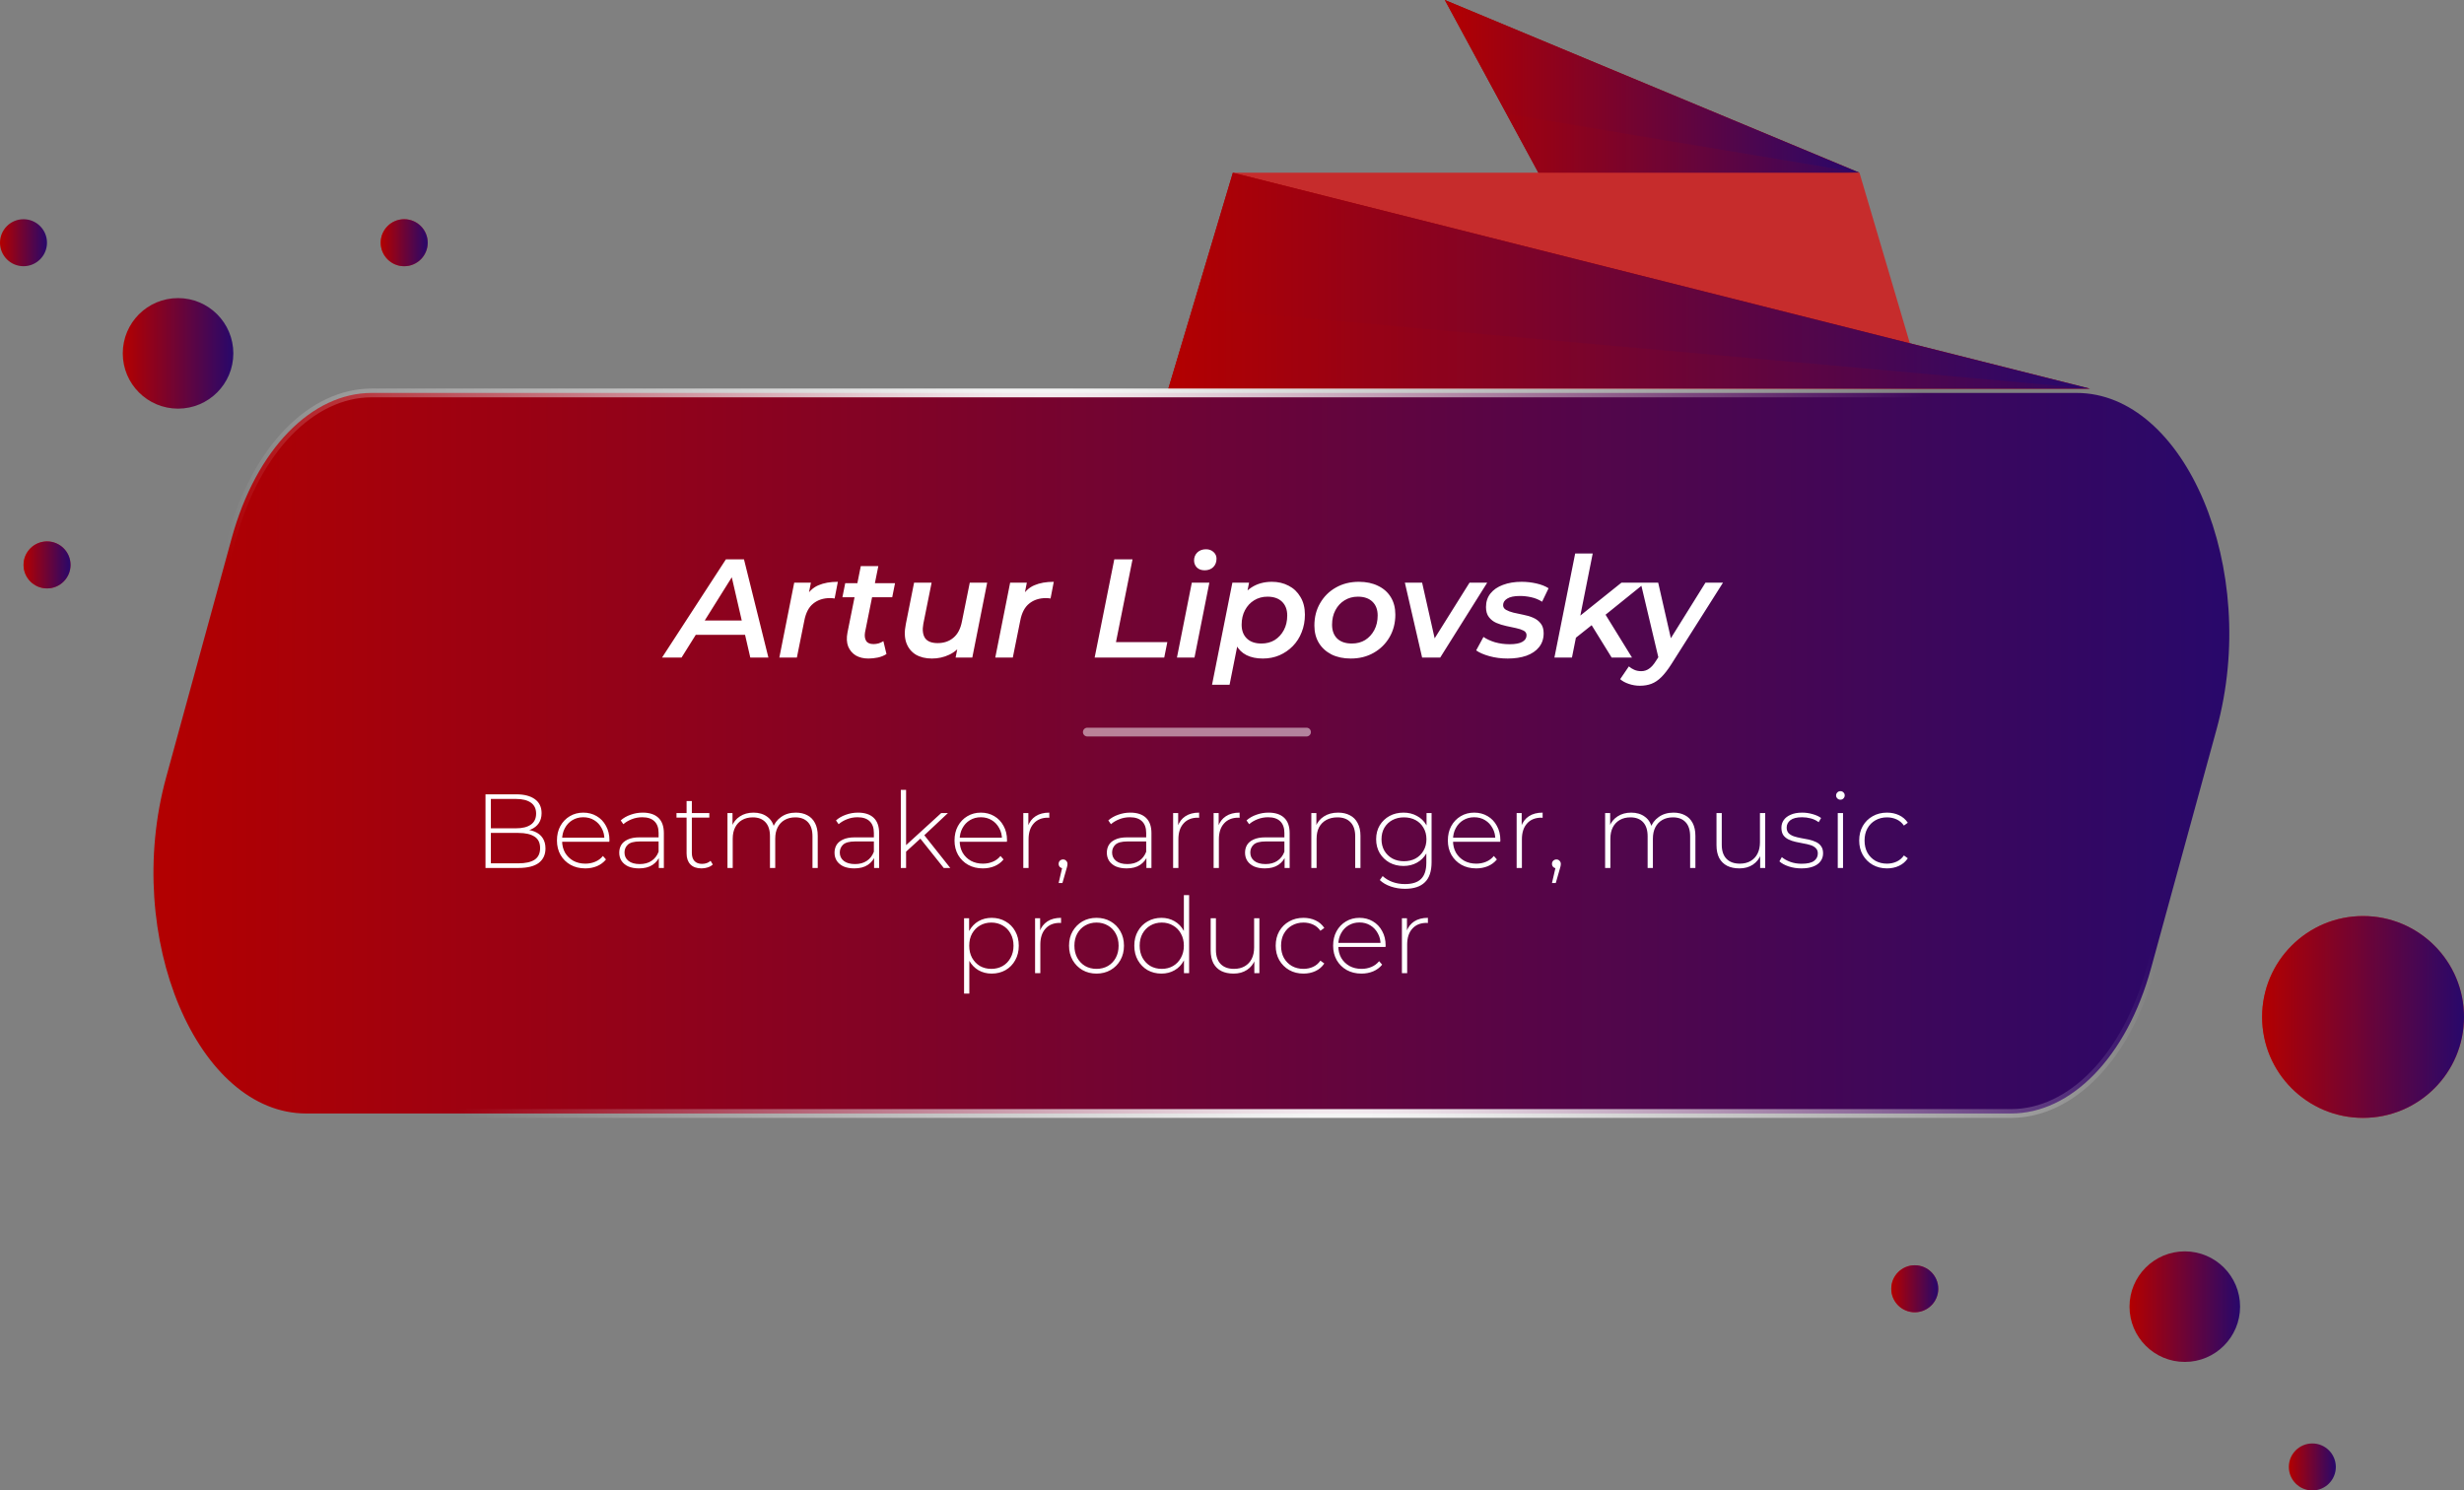 <?xml version="1.0" encoding="UTF-8"?> <svg xmlns="http://www.w3.org/2000/svg" width="281" height="170" viewBox="0 0 281 170" fill="none"><rect x="0" y="0" width="281" height="170" fill="#808080" stroke="none"/> <path d="M212.059 19.701L164.77 -4.92334e-05L176.329 21.342L212.059 19.701Z" fill="#B30000"></path> <path d="M212.059 19.701L164.77 -4.92334e-05L176.329 21.342L212.059 19.701Z" fill="url(#paint0_linear_216_445)"></path> <path d="M140.6 19.701H212.058L218.364 41.043L140.6 19.701Z" fill="#C62C2C"></path> <path d="M238.33 44.327L140.6 19.701L133.244 44.327H238.33Z" fill="#B30000"></path> <path d="M238.33 44.327L140.6 19.701L133.244 44.327H238.33Z" fill="url(#paint1_linear_216_445)"></path> <path opacity="0.1" d="M238.33 44.327H133.244L136.076 35.141L238.33 44.327Z" fill="#B30000"></path> <path opacity="0.1" d="M212.058 19.7H175.441L171.805 12.986L212.058 19.7Z" fill="#B30000"></path> <path d="M18.948 88.662L18.948 88.662C16.448 97.78 17.341 107.408 20.437 114.742C23.543 122.1 28.788 127.004 34.917 127.004H229.347C236.171 127.004 242.518 120.621 245.316 110.421C245.316 110.421 245.316 110.421 245.316 110.421L252.788 83.16C255.288 74.043 254.395 64.414 251.299 57.08C248.193 49.723 242.947 44.818 236.819 44.818H42.388C35.564 44.818 29.217 51.202 26.419 61.401L18.948 88.662Z" fill="url(#paint2_linear_216_445)" stroke="url(#paint3_radial_216_445)"></path> <path d="M269.488 104.484C275.846 104.484 281 109.637 281 115.994C281 122.351 275.846 127.504 269.488 127.504C263.13 127.504 257.976 122.351 257.976 115.994C257.976 109.637 263.13 104.484 269.488 104.484Z" fill="#C62C2C"></path> <path d="M269.488 104.484C275.846 104.484 281 109.637 281 115.994C281 122.351 275.846 127.504 269.488 127.504C263.13 127.504 257.976 122.351 257.976 115.994C257.976 109.637 263.13 104.484 269.488 104.484Z" fill="url(#paint4_linear_216_445)"></path> <path d="M249.159 142.73C252.641 142.73 255.464 145.553 255.464 149.035C255.464 152.517 252.641 155.34 249.159 155.34C245.677 155.34 242.854 152.517 242.854 149.035C242.854 145.553 245.677 142.73 249.159 142.73Z" fill="url(#paint5_linear_216_445)"></path> <path d="M20.305 34C23.787 34 26.61 36.823 26.61 40.305C26.61 43.787 23.787 46.61 20.305 46.61C16.823 46.61 14 43.787 14 40.305C14 36.823 16.823 34 20.305 34Z" fill="url(#paint6_linear_216_445)"></path> <path d="M218.364 144.316C219.843 144.316 221.043 145.516 221.043 146.996C221.043 148.476 219.843 149.676 218.364 149.676C216.884 149.676 215.684 148.476 215.684 146.996C215.684 145.516 216.884 144.316 218.364 144.316Z" fill="#C62C2C"></path> <path d="M218.364 144.316C219.843 144.316 221.043 145.516 221.043 146.996C221.043 148.476 219.843 149.676 218.364 149.676C216.884 149.676 215.684 148.476 215.684 146.996C215.684 145.516 216.884 144.316 218.364 144.316Z" fill="url(#paint7_linear_216_445)"></path> <path d="M263.703 164.64C265.183 164.64 266.383 165.84 266.383 167.32C266.383 168.8 265.183 170 263.703 170C262.223 170 261.023 168.8 261.023 167.32C261.023 165.84 262.223 164.64 263.703 164.64Z" fill="url(#paint8_linear_216_445)"></path> <path d="M46.096 25.004C47.576 25.004 48.776 26.204 48.776 27.684C48.776 29.164 47.576 30.364 46.096 30.364C44.616 30.364 43.416 29.164 43.416 27.684C43.416 26.204 44.616 25.004 46.096 25.004Z" fill="#C62C2C"></path> <path d="M46.096 25.004C47.576 25.004 48.776 26.204 48.776 27.684C48.776 29.164 47.576 30.364 46.096 30.364C44.616 30.364 43.416 29.164 43.416 27.684C43.416 26.204 44.616 25.004 46.096 25.004Z" fill="url(#paint9_linear_216_445)"></path> <path d="M2.68 25.004C4.16 25.004 5.359 26.204 5.359 27.684C5.359 29.164 4.16 30.364 2.68 30.364C1.2 30.364 0 29.164 0 27.684C0 26.204 1.2 25.004 2.68 25.004Z" fill="url(#paint10_linear_216_445)"></path> <path d="M5.365 61.754C6.844 61.754 8.044 62.953 8.044 64.433C8.044 65.914 6.844 67.114 5.365 67.114C3.885 67.114 2.685 65.914 2.685 64.433C2.685 62.953 3.885 61.754 5.365 61.754Z" fill="#C62C2C"></path> <path d="M5.365 61.754C6.844 61.754 8.044 62.953 8.044 64.433C8.044 65.914 6.844 67.114 5.365 67.114C3.885 67.114 2.685 65.914 2.685 64.433C2.685 62.953 3.885 61.754 5.365 61.754Z" fill="url(#paint11_linear_216_445)"></path> <path d="M75.502 75L82.782 63.8H84.846L87.63 75H85.566L83.23 64.872H84.062L77.726 75H75.502ZM78.35 72.408L79.23 70.776H85.262L85.534 72.408H78.35ZM88.878 75L90.574 66.456H92.478L91.998 68.888L91.822 68.184C92.217 67.491 92.718 67.016 93.326 66.76C93.934 66.493 94.675 66.36 95.55 66.36L95.182 68.264C95.097 68.243 95.017 68.232 94.942 68.232C94.867 68.221 94.782 68.216 94.686 68.216C93.907 68.216 93.262 68.424 92.75 68.84C92.238 69.245 91.897 69.896 91.726 70.792L90.878 75H88.878ZM99.031 75.112C98.477 75.112 97.996 74.995 97.591 74.76C97.197 74.515 96.909 74.173 96.727 73.736C96.556 73.288 96.53 72.76 96.647 72.152L98.167 64.568H100.167L98.647 72.136C98.583 72.531 98.626 72.851 98.775 73.096C98.924 73.341 99.207 73.464 99.623 73.464C99.815 73.464 100.007 73.437 100.199 73.384C100.402 73.32 100.583 73.235 100.743 73.128L101.095 74.6C100.797 74.792 100.466 74.925 100.103 75C99.74 75.075 99.383 75.112 99.031 75.112ZM96.071 68.12L96.391 66.52H102.071L101.751 68.12H96.071ZM106.276 75.112C105.562 75.112 104.948 74.963 104.436 74.664C103.935 74.355 103.578 73.912 103.364 73.336C103.151 72.749 103.13 72.035 103.3 71.192L104.244 66.456H106.244L105.3 71.144C105.172 71.837 105.236 72.381 105.492 72.776C105.759 73.16 106.239 73.352 106.932 73.352C107.647 73.352 108.244 73.149 108.724 72.744C109.215 72.339 109.54 71.72 109.7 70.888L110.596 66.456H112.58L110.884 75H108.98L109.46 72.568L109.78 73.336C109.375 73.944 108.863 74.392 108.244 74.68C107.636 74.968 106.98 75.112 106.276 75.112ZM113.503 75L115.199 66.456H117.103L116.623 68.888L116.447 68.184C116.842 67.491 117.343 67.016 117.951 66.76C118.559 66.493 119.3 66.36 120.175 66.36L119.807 68.264C119.722 68.243 119.642 68.232 119.567 68.232C119.492 68.221 119.407 68.216 119.311 68.216C118.532 68.216 117.887 68.424 117.375 68.84C116.863 69.245 116.522 69.896 116.351 70.792L115.503 75H113.503ZM124.836 75L127.076 63.8H129.156L127.268 73.24H133.124L132.772 75H124.836ZM134.222 75L135.918 66.456H137.918L136.222 75H134.222ZM137.374 65.048C137.011 65.048 136.718 64.941 136.494 64.728C136.28 64.504 136.174 64.237 136.174 63.928C136.174 63.565 136.296 63.261 136.542 63.016C136.798 62.771 137.128 62.648 137.534 62.648C137.886 62.648 138.174 62.755 138.398 62.968C138.622 63.171 138.734 63.421 138.734 63.72C138.734 64.115 138.611 64.435 138.366 64.68C138.12 64.925 137.79 65.048 137.374 65.048ZM144.015 75.112C143.3 75.112 142.681 74.984 142.159 74.728C141.636 74.461 141.241 74.072 140.975 73.56C140.708 73.037 140.585 72.392 140.607 71.624C140.628 70.557 140.82 69.629 141.183 68.84C141.545 68.051 142.052 67.443 142.703 67.016C143.364 66.579 144.148 66.36 145.055 66.36C145.759 66.36 146.393 66.509 146.959 66.808C147.524 67.096 147.972 67.523 148.303 68.088C148.644 68.643 148.815 69.315 148.815 70.104C148.815 70.829 148.692 71.496 148.447 72.104C148.212 72.712 147.876 73.24 147.439 73.688C147.001 74.136 146.489 74.488 145.903 74.744C145.327 74.989 144.697 75.112 144.015 75.112ZM138.223 78.104L140.543 66.456H142.447L142.063 68.408L141.535 70.68L141.247 72.968L140.223 78.104H138.223ZM143.855 73.4C144.431 73.4 144.937 73.267 145.375 73C145.812 72.723 146.159 72.344 146.415 71.864C146.671 71.384 146.799 70.829 146.799 70.2C146.799 69.539 146.601 69.016 146.207 68.632C145.812 68.248 145.257 68.056 144.543 68.056C143.977 68.056 143.471 68.195 143.023 68.472C142.585 68.739 142.239 69.112 141.983 69.592C141.727 70.072 141.599 70.627 141.599 71.256C141.599 71.917 141.796 72.44 142.191 72.824C142.585 73.208 143.14 73.4 143.855 73.4ZM154.04 75.112C153.208 75.112 152.477 74.957 151.848 74.648C151.229 74.328 150.749 73.891 150.408 73.336C150.066 72.771 149.896 72.109 149.896 71.352C149.896 70.392 150.114 69.539 150.552 68.792C150.989 68.035 151.586 67.443 152.344 67.016C153.112 66.579 153.986 66.36 154.968 66.36C155.81 66.36 156.541 66.515 157.16 66.824C157.789 67.123 158.274 67.555 158.616 68.12C158.957 68.675 159.128 69.336 159.128 70.104C159.128 71.053 158.909 71.907 158.472 72.664C158.034 73.421 157.432 74.019 156.664 74.456C155.906 74.893 155.032 75.112 154.04 75.112ZM154.168 73.4C154.744 73.4 155.25 73.267 155.688 73C156.125 72.723 156.472 72.344 156.728 71.864C156.984 71.384 157.112 70.829 157.112 70.2C157.112 69.539 156.914 69.016 156.52 68.632C156.125 68.248 155.57 68.056 154.856 68.056C154.29 68.056 153.784 68.195 153.336 68.472C152.898 68.739 152.552 69.112 152.296 69.592C152.04 70.072 151.912 70.627 151.912 71.256C151.912 71.928 152.109 72.456 152.504 72.84C152.898 73.213 153.453 73.4 154.168 73.4ZM162.182 75L160.214 66.456H162.182L163.878 73.992H162.87L167.59 66.456H169.606L164.246 75H162.182ZM171.946 75.112C171.2 75.112 170.501 75.021 169.85 74.84C169.2 74.659 168.698 74.44 168.346 74.184L169.178 72.648C169.53 72.893 169.968 73.096 170.49 73.256C171.024 73.405 171.578 73.48 172.154 73.48C172.816 73.48 173.301 73.389 173.61 73.208C173.93 73.027 174.09 72.776 174.09 72.456C174.09 72.221 173.978 72.045 173.754 71.928C173.53 71.811 173.242 71.715 172.89 71.64C172.549 71.565 172.176 71.485 171.77 71.4C171.376 71.315 171.002 71.197 170.65 71.048C170.309 70.899 170.026 70.68 169.802 70.392C169.578 70.104 169.466 69.72 169.466 69.24C169.466 68.632 169.637 68.115 169.978 67.688C170.32 67.261 170.794 66.936 171.402 66.712C172.021 66.477 172.73 66.36 173.53 66.36C174.106 66.36 174.672 66.424 175.226 66.552C175.781 66.68 176.24 66.861 176.602 67.096L175.866 68.632C175.482 68.387 175.066 68.216 174.618 68.12C174.181 68.024 173.754 67.976 173.338 67.976C172.688 67.976 172.202 68.077 171.882 68.28C171.573 68.472 171.418 68.717 171.418 69.016C171.418 69.251 171.53 69.432 171.754 69.56C171.978 69.688 172.261 69.795 172.602 69.88C172.954 69.955 173.328 70.035 173.722 70.12C174.128 70.195 174.501 70.307 174.842 70.456C175.194 70.605 175.482 70.824 175.706 71.112C175.93 71.389 176.042 71.763 176.042 72.232C176.042 72.851 175.866 73.379 175.514 73.816C175.173 74.243 174.693 74.568 174.074 74.792C173.456 75.005 172.746 75.112 171.946 75.112ZM179.349 73.032L179.781 70.568L184.917 66.456H187.637L182.837 70.328L181.765 71.112L179.349 73.032ZM177.269 75L179.637 63.128H181.637L179.269 75H177.269ZM183.797 75L181.413 71.144L182.789 69.608L186.117 75H183.797ZM187.008 78.216C186.582 78.216 186.166 78.147 185.76 78.008C185.344 77.869 185.014 77.688 184.768 77.464L185.76 76.008C185.942 76.168 186.144 76.296 186.368 76.392C186.603 76.499 186.87 76.552 187.168 76.552C187.499 76.552 187.792 76.461 188.048 76.28C188.315 76.109 188.582 75.811 188.848 75.384L189.6 74.216L189.792 74.008L194.496 66.456H196.496L190.608 75.752C190.214 76.371 189.835 76.861 189.472 77.224C189.11 77.587 188.731 77.843 188.336 77.992C187.952 78.141 187.51 78.216 187.008 78.216ZM189.2 75.304L187.104 66.456H189.104L190.784 73.832L189.2 75.304Z" fill="white"></path> <path opacity="0.5" d="M149 83.5L124 83.5" stroke="white" stroke-linecap="round"></path> <path d="M55.368 99V90.6H58.872C59.776 90.6 60.484 90.784 60.996 91.152C61.508 91.52 61.764 92.052 61.764 92.748C61.764 93.204 61.656 93.588 61.44 93.9C61.224 94.212 60.924 94.448 60.54 94.608C60.164 94.76 59.74 94.836 59.268 94.836L59.484 94.596C60.06 94.596 60.552 94.68 60.96 94.848C61.368 95.016 61.676 95.26 61.884 95.58C62.1 95.9 62.208 96.3 62.208 96.78C62.208 97.484 61.952 98.032 61.44 98.424C60.928 98.808 60.152 99 59.112 99H55.368ZM55.98 98.472H59.112C59.92 98.472 60.536 98.336 60.96 98.064C61.384 97.784 61.596 97.34 61.596 96.732C61.596 96.132 61.384 95.696 60.96 95.424C60.536 95.144 59.92 95.004 59.112 95.004H55.908V94.476H58.848C59.576 94.476 60.14 94.336 60.54 94.056C60.94 93.776 61.14 93.356 61.14 92.796C61.14 92.244 60.94 91.828 60.54 91.548C60.14 91.268 59.576 91.128 58.848 91.128H55.98V98.472ZM66.744 99.048C66.112 99.048 65.552 98.912 65.064 98.64C64.584 98.368 64.204 97.992 63.924 97.512C63.652 97.032 63.516 96.484 63.516 95.868C63.516 95.244 63.644 94.696 63.9 94.224C64.164 93.744 64.524 93.368 64.98 93.096C65.436 92.824 65.948 92.688 66.516 92.688C67.084 92.688 67.592 92.82 68.04 93.084C68.496 93.348 68.852 93.72 69.108 94.2C69.372 94.672 69.504 95.22 69.504 95.844C69.504 95.868 69.5 95.896 69.492 95.928C69.492 95.952 69.492 95.98 69.492 96.012H63.96V95.544H69.168L68.928 95.772C68.936 95.284 68.832 94.848 68.616 94.464C68.408 94.072 68.124 93.768 67.764 93.552C67.404 93.328 66.988 93.216 66.516 93.216C66.052 93.216 65.636 93.328 65.268 93.552C64.908 93.768 64.624 94.072 64.416 94.464C64.208 94.848 64.104 95.288 64.104 95.784V95.892C64.104 96.404 64.216 96.86 64.44 97.26C64.672 97.652 64.988 97.96 65.388 98.184C65.788 98.4 66.244 98.508 66.756 98.508C67.156 98.508 67.528 98.436 67.872 98.292C68.224 98.148 68.52 97.928 68.76 97.632L69.108 98.028C68.836 98.364 68.492 98.62 68.076 98.796C67.668 98.964 67.224 99.048 66.744 99.048ZM75.132 99V97.572L75.108 97.356V95.004C75.108 94.42 74.948 93.976 74.628 93.672C74.316 93.368 73.856 93.216 73.248 93.216C72.816 93.216 72.412 93.292 72.036 93.444C71.668 93.588 71.352 93.776 71.088 94.008L70.788 93.576C71.1 93.296 71.476 93.08 71.916 92.928C72.356 92.768 72.816 92.688 73.296 92.688C74.072 92.688 74.668 92.884 75.084 93.276C75.5 93.668 75.708 94.252 75.708 95.028V99H75.132ZM72.876 99.048C72.412 99.048 72.008 98.976 71.664 98.832C71.328 98.68 71.068 98.468 70.884 98.196C70.708 97.924 70.62 97.612 70.62 97.26C70.62 96.94 70.692 96.652 70.836 96.396C70.988 96.132 71.236 95.92 71.58 95.76C71.924 95.592 72.384 95.508 72.96 95.508H75.264V95.976H72.972C72.324 95.976 71.868 96.096 71.604 96.336C71.348 96.576 71.22 96.876 71.22 97.236C71.22 97.636 71.372 97.956 71.676 98.196C71.98 98.436 72.408 98.556 72.96 98.556C73.488 98.556 73.932 98.436 74.292 98.196C74.66 97.956 74.932 97.608 75.108 97.152L75.276 97.56C75.108 98.016 74.82 98.38 74.412 98.652C74.012 98.916 73.5 99.048 72.876 99.048ZM80.004 99.048C79.452 99.048 79.028 98.896 78.732 98.592C78.444 98.288 78.3 97.872 78.3 97.344V91.368H78.9V97.284C78.9 97.684 79 97.992 79.2 98.208C79.4 98.424 79.688 98.532 80.064 98.532C80.456 98.532 80.78 98.416 81.036 98.184L81.288 98.604C81.128 98.756 80.932 98.868 80.7 98.94C80.476 99.012 80.244 99.048 80.004 99.048ZM77.148 93.252V92.736H80.892V93.252H77.148ZM90.761 92.688C91.266 92.688 91.701 92.788 92.07 92.988C92.445 93.18 92.737 93.476 92.945 93.876C93.153 94.268 93.257 94.756 93.257 95.34V99H92.657V95.388C92.657 94.684 92.486 94.148 92.141 93.78C91.797 93.412 91.317 93.228 90.701 93.228C90.23 93.228 89.822 93.328 89.478 93.528C89.133 93.728 88.87 94.008 88.686 94.368C88.501 94.728 88.409 95.16 88.409 95.664V99H87.809V95.388C87.809 94.684 87.638 94.148 87.293 93.78C86.95 93.412 86.469 93.228 85.853 93.228C85.382 93.228 84.974 93.328 84.629 93.528C84.285 93.728 84.022 94.008 83.838 94.368C83.653 94.728 83.561 95.16 83.561 95.664V99H82.962V92.736H83.537V94.464L83.454 94.272C83.638 93.784 83.945 93.4 84.377 93.12C84.809 92.832 85.329 92.688 85.938 92.688C86.561 92.688 87.085 92.848 87.51 93.168C87.942 93.48 88.213 93.948 88.326 94.572L88.121 94.488C88.29 93.952 88.606 93.52 89.07 93.192C89.534 92.856 90.097 92.688 90.761 92.688ZM99.683 99V97.572L99.659 97.356V95.004C99.659 94.42 99.499 93.976 99.179 93.672C98.867 93.368 98.407 93.216 97.799 93.216C97.367 93.216 96.963 93.292 96.587 93.444C96.219 93.588 95.903 93.776 95.639 94.008L95.339 93.576C95.651 93.296 96.027 93.08 96.467 92.928C96.907 92.768 97.367 92.688 97.847 92.688C98.623 92.688 99.219 92.884 99.635 93.276C100.051 93.668 100.259 94.252 100.259 95.028V99H99.683ZM97.427 99.048C96.963 99.048 96.559 98.976 96.215 98.832C95.879 98.68 95.619 98.468 95.435 98.196C95.259 97.924 95.171 97.612 95.171 97.26C95.171 96.94 95.243 96.652 95.387 96.396C95.539 96.132 95.787 95.92 96.131 95.76C96.475 95.592 96.935 95.508 97.511 95.508H99.815V95.976H97.523C96.875 95.976 96.419 96.096 96.155 96.336C95.899 96.576 95.771 96.876 95.771 97.236C95.771 97.636 95.923 97.956 96.227 98.196C96.531 98.436 96.959 98.556 97.511 98.556C98.039 98.556 98.483 98.436 98.843 98.196C99.211 97.956 99.483 97.608 99.659 97.152L99.827 97.56C99.659 98.016 99.371 98.38 98.963 98.652C98.563 98.916 98.051 99.048 97.427 99.048ZM103.187 97.272L103.199 96.516L107.339 92.736H108.107L105.359 95.316L104.999 95.616L103.187 97.272ZM102.731 99V90.096H103.331V99H102.731ZM107.627 99L104.891 95.568L105.299 95.124L108.371 99H107.627ZM112.084 99.048C111.452 99.048 110.892 98.912 110.404 98.64C109.924 98.368 109.544 97.992 109.264 97.512C108.992 97.032 108.856 96.484 108.856 95.868C108.856 95.244 108.984 94.696 109.24 94.224C109.504 93.744 109.864 93.368 110.32 93.096C110.776 92.824 111.288 92.688 111.856 92.688C112.424 92.688 112.932 92.82 113.38 93.084C113.836 93.348 114.192 93.72 114.448 94.2C114.712 94.672 114.844 95.22 114.844 95.844C114.844 95.868 114.84 95.896 114.832 95.928C114.832 95.952 114.832 95.98 114.832 96.012H109.3V95.544H114.508L114.268 95.772C114.276 95.284 114.172 94.848 113.956 94.464C113.748 94.072 113.464 93.768 113.104 93.552C112.744 93.328 112.328 93.216 111.856 93.216C111.392 93.216 110.976 93.328 110.608 93.552C110.248 93.768 109.964 94.072 109.756 94.464C109.548 94.848 109.444 95.288 109.444 95.784V95.892C109.444 96.404 109.556 96.86 109.78 97.26C110.012 97.652 110.328 97.96 110.728 98.184C111.128 98.4 111.584 98.508 112.096 98.508C112.496 98.508 112.868 98.436 113.212 98.292C113.564 98.148 113.86 97.928 114.1 97.632L114.448 98.028C114.176 98.364 113.832 98.62 113.416 98.796C113.008 98.964 112.564 99.048 112.084 99.048ZM116.7 99V92.736H117.276V94.452L117.216 94.26C117.392 93.756 117.688 93.368 118.104 93.096C118.52 92.824 119.04 92.688 119.664 92.688V93.276C119.64 93.276 119.616 93.276 119.592 93.276C119.568 93.268 119.544 93.264 119.52 93.264C118.824 93.264 118.28 93.484 117.888 93.924C117.496 94.356 117.3 94.96 117.3 95.736V99H116.7ZM120.729 100.716L121.197 98.688L121.257 99.036C121.105 99.036 120.977 98.988 120.873 98.892C120.777 98.796 120.729 98.676 120.729 98.532C120.729 98.388 120.777 98.268 120.873 98.172C120.977 98.076 121.097 98.028 121.233 98.028C121.385 98.028 121.505 98.08 121.593 98.184C121.689 98.28 121.737 98.396 121.737 98.532C121.737 98.588 121.733 98.644 121.725 98.7C121.717 98.756 121.705 98.812 121.689 98.868C121.673 98.924 121.653 98.996 121.629 99.084L121.161 100.716H120.729ZM130.738 99V97.572L130.714 97.356V95.004C130.714 94.42 130.554 93.976 130.234 93.672C129.922 93.368 129.462 93.216 128.854 93.216C128.422 93.216 128.018 93.292 127.642 93.444C127.274 93.588 126.958 93.776 126.694 94.008L126.394 93.576C126.706 93.296 127.082 93.08 127.522 92.928C127.962 92.768 128.422 92.688 128.902 92.688C129.678 92.688 130.274 92.884 130.69 93.276C131.106 93.668 131.314 94.252 131.314 95.028V99H130.738ZM128.482 99.048C128.018 99.048 127.614 98.976 127.27 98.832C126.934 98.68 126.674 98.468 126.49 98.196C126.314 97.924 126.226 97.612 126.226 97.26C126.226 96.94 126.298 96.652 126.442 96.396C126.594 96.132 126.842 95.92 127.186 95.76C127.53 95.592 127.99 95.508 128.566 95.508H130.87V95.976H128.578C127.93 95.976 127.474 96.096 127.21 96.336C126.954 96.576 126.826 96.876 126.826 97.236C126.826 97.636 126.978 97.956 127.282 98.196C127.586 98.436 128.014 98.556 128.566 98.556C129.094 98.556 129.538 98.436 129.898 98.196C130.266 97.956 130.538 97.608 130.714 97.152L130.882 97.56C130.714 98.016 130.426 98.38 130.018 98.652C129.618 98.916 129.106 99.048 128.482 99.048ZM133.786 99V92.736H134.362V94.452L134.302 94.26C134.478 93.756 134.774 93.368 135.19 93.096C135.606 92.824 136.126 92.688 136.75 92.688V93.276C136.726 93.276 136.702 93.276 136.678 93.276C136.654 93.268 136.63 93.264 136.606 93.264C135.91 93.264 135.366 93.484 134.974 93.924C134.582 94.356 134.386 94.96 134.386 95.736V99H133.786ZM138.403 99V92.736H138.979V94.452L138.919 94.26C139.095 93.756 139.391 93.368 139.807 93.096C140.223 92.824 140.743 92.688 141.367 92.688V93.276C141.343 93.276 141.319 93.276 141.295 93.276C141.271 93.268 141.247 93.264 141.223 93.264C140.527 93.264 139.983 93.484 139.591 93.924C139.199 94.356 139.003 94.96 139.003 95.736V99H138.403ZM146.499 99V97.572L146.475 97.356V95.004C146.475 94.42 146.315 93.976 145.995 93.672C145.683 93.368 145.223 93.216 144.615 93.216C144.183 93.216 143.779 93.292 143.403 93.444C143.035 93.588 142.719 93.776 142.455 94.008L142.155 93.576C142.467 93.296 142.843 93.08 143.283 92.928C143.723 92.768 144.183 92.688 144.663 92.688C145.439 92.688 146.035 92.884 146.451 93.276C146.867 93.668 147.075 94.252 147.075 95.028V99H146.499ZM144.243 99.048C143.779 99.048 143.375 98.976 143.031 98.832C142.695 98.68 142.435 98.468 142.251 98.196C142.075 97.924 141.987 97.612 141.987 97.26C141.987 96.94 142.059 96.652 142.203 96.396C142.355 96.132 142.603 95.92 142.947 95.76C143.291 95.592 143.751 95.508 144.327 95.508H146.631V95.976H144.339C143.691 95.976 143.235 96.096 142.971 96.336C142.715 96.576 142.587 96.876 142.587 97.236C142.587 97.636 142.739 97.956 143.043 98.196C143.347 98.436 143.775 98.556 144.327 98.556C144.855 98.556 145.299 98.436 145.659 98.196C146.027 97.956 146.299 97.608 146.475 97.152L146.643 97.56C146.475 98.016 146.187 98.38 145.779 98.652C145.379 98.916 144.867 99.048 144.243 99.048ZM152.607 92.688C153.119 92.688 153.563 92.788 153.939 92.988C154.323 93.18 154.619 93.476 154.827 93.876C155.043 94.268 155.151 94.756 155.151 95.34V99H154.551V95.388C154.551 94.684 154.371 94.148 154.011 93.78C153.659 93.412 153.163 93.228 152.523 93.228C152.035 93.228 151.611 93.328 151.251 93.528C150.891 93.728 150.615 94.008 150.423 94.368C150.239 94.728 150.147 95.16 150.147 95.664V99H149.547V92.736H150.123V94.476L150.039 94.284C150.231 93.788 150.547 93.4 150.987 93.12C151.427 92.832 151.967 92.688 152.607 92.688ZM160.226 101.376C159.658 101.376 159.118 101.288 158.606 101.112C158.094 100.936 157.678 100.692 157.358 100.38L157.682 99.924C157.994 100.212 158.366 100.436 158.798 100.596C159.238 100.756 159.71 100.836 160.214 100.836C161.054 100.836 161.67 100.64 162.062 100.248C162.462 99.856 162.662 99.24 162.662 98.4V96.66L162.782 95.724L162.686 94.788V92.736H163.262V98.328C163.262 99.376 163.006 100.144 162.494 100.632C161.99 101.128 161.234 101.376 160.226 101.376ZM160.058 98.772C159.466 98.772 158.934 98.644 158.462 98.388C157.998 98.124 157.626 97.764 157.346 97.308C157.074 96.844 156.938 96.316 156.938 95.724C156.938 95.124 157.074 94.596 157.346 94.14C157.626 93.684 157.998 93.328 158.462 93.072C158.934 92.816 159.466 92.688 160.058 92.688C160.626 92.688 161.134 92.812 161.582 93.06C162.038 93.3 162.398 93.648 162.662 94.104C162.926 94.552 163.058 95.092 163.058 95.724C163.058 96.348 162.926 96.888 162.662 97.344C162.398 97.8 162.038 98.152 161.582 98.4C161.134 98.648 160.626 98.772 160.058 98.772ZM160.106 98.232C160.61 98.232 161.054 98.128 161.438 97.92C161.822 97.704 162.122 97.408 162.338 97.032C162.562 96.648 162.674 96.212 162.674 95.724C162.674 95.228 162.562 94.792 162.338 94.416C162.122 94.04 161.822 93.748 161.438 93.54C161.054 93.332 160.61 93.228 160.106 93.228C159.618 93.228 159.178 93.332 158.786 93.54C158.402 93.748 158.098 94.04 157.874 94.416C157.658 94.792 157.55 95.228 157.55 95.724C157.55 96.212 157.658 96.648 157.874 97.032C158.098 97.408 158.402 97.704 158.786 97.92C159.178 98.128 159.618 98.232 160.106 98.232ZM168.345 99.048C167.713 99.048 167.153 98.912 166.665 98.64C166.185 98.368 165.805 97.992 165.525 97.512C165.253 97.032 165.117 96.484 165.117 95.868C165.117 95.244 165.245 94.696 165.501 94.224C165.765 93.744 166.125 93.368 166.581 93.096C167.037 92.824 167.549 92.688 168.117 92.688C168.685 92.688 169.193 92.82 169.641 93.084C170.097 93.348 170.453 93.72 170.709 94.2C170.973 94.672 171.105 95.22 171.105 95.844C171.105 95.868 171.101 95.896 171.093 95.928C171.093 95.952 171.093 95.98 171.093 96.012H165.561V95.544H170.769L170.529 95.772C170.537 95.284 170.433 94.848 170.217 94.464C170.009 94.072 169.725 93.768 169.365 93.552C169.005 93.328 168.589 93.216 168.117 93.216C167.653 93.216 167.237 93.328 166.869 93.552C166.509 93.768 166.225 94.072 166.017 94.464C165.809 94.848 165.705 95.288 165.705 95.784V95.892C165.705 96.404 165.817 96.86 166.041 97.26C166.273 97.652 166.589 97.96 166.989 98.184C167.389 98.4 167.845 98.508 168.357 98.508C168.757 98.508 169.129 98.436 169.473 98.292C169.825 98.148 170.121 97.928 170.361 97.632L170.709 98.028C170.437 98.364 170.093 98.62 169.677 98.796C169.269 98.964 168.825 99.048 168.345 99.048ZM172.961 99V92.736H173.537V94.452L173.477 94.26C173.653 93.756 173.949 93.368 174.365 93.096C174.781 92.824 175.301 92.688 175.925 92.688V93.276C175.901 93.276 175.877 93.276 175.853 93.276C175.829 93.268 175.805 93.264 175.781 93.264C175.085 93.264 174.541 93.484 174.149 93.924C173.757 94.356 173.561 94.96 173.561 95.736V99H172.961ZM176.991 100.716L177.459 98.688L177.519 99.036C177.367 99.036 177.239 98.988 177.135 98.892C177.039 98.796 176.991 98.676 176.991 98.532C176.991 98.388 177.039 98.268 177.135 98.172C177.239 98.076 177.359 98.028 177.495 98.028C177.647 98.028 177.767 98.08 177.855 98.184C177.951 98.28 177.999 98.396 177.999 98.532C177.999 98.588 177.995 98.644 177.987 98.7C177.979 98.756 177.967 98.812 177.951 98.868C177.935 98.924 177.915 98.996 177.891 99.084L177.423 100.716H176.991ZM190.851 92.688C191.355 92.688 191.791 92.788 192.159 92.988C192.535 93.18 192.827 93.476 193.035 93.876C193.243 94.268 193.347 94.756 193.347 95.34V99H192.747V95.388C192.747 94.684 192.575 94.148 192.231 93.78C191.887 93.412 191.407 93.228 190.791 93.228C190.319 93.228 189.911 93.328 189.567 93.528C189.223 93.728 188.959 94.008 188.775 94.368C188.591 94.728 188.499 95.16 188.499 95.664V99H187.899V95.388C187.899 94.684 187.727 94.148 187.383 93.78C187.039 93.412 186.559 93.228 185.943 93.228C185.471 93.228 185.063 93.328 184.719 93.528C184.375 93.728 184.111 94.008 183.927 94.368C183.743 94.728 183.651 95.16 183.651 95.664V99H183.051V92.736H183.627V94.464L183.543 94.272C183.727 93.784 184.035 93.4 184.467 93.12C184.899 92.832 185.419 92.688 186.027 92.688C186.651 92.688 187.175 92.848 187.599 93.168C188.031 93.48 188.303 93.948 188.415 94.572L188.211 94.488C188.379 93.952 188.695 93.52 189.159 93.192C189.623 92.856 190.187 92.688 190.851 92.688ZM198.369 99.048C197.833 99.048 197.369 98.952 196.977 98.76C196.585 98.56 196.281 98.264 196.065 97.872C195.857 97.472 195.753 96.98 195.753 96.396V92.736H196.353V96.348C196.353 97.052 196.533 97.588 196.893 97.956C197.253 98.324 197.761 98.508 198.417 98.508C198.889 98.508 199.297 98.408 199.641 98.208C199.985 98.008 200.249 97.728 200.433 97.368C200.617 97 200.709 96.568 200.709 96.072V92.736H201.309V99H200.733V97.26L200.817 97.464C200.633 97.952 200.325 98.34 199.893 98.628C199.469 98.908 198.961 99.048 198.369 99.048ZM205.436 99.048C204.916 99.048 204.428 98.972 203.972 98.82C203.524 98.668 203.176 98.476 202.928 98.244L203.204 97.764C203.444 97.972 203.764 98.152 204.164 98.304C204.564 98.448 204.996 98.52 205.46 98.52C206.116 98.52 206.588 98.412 206.876 98.196C207.164 97.98 207.308 97.696 207.308 97.344C207.308 97.088 207.232 96.888 207.08 96.744C206.936 96.592 206.74 96.476 206.492 96.396C206.244 96.316 205.972 96.252 205.676 96.204C205.38 96.148 205.084 96.088 204.788 96.024C204.492 95.96 204.22 95.868 203.972 95.748C203.724 95.628 203.524 95.464 203.372 95.256C203.228 95.04 203.156 94.756 203.156 94.404C203.156 94.084 203.244 93.796 203.42 93.54C203.596 93.284 203.86 93.08 204.212 92.928C204.564 92.768 205.004 92.688 205.532 92.688C205.924 92.688 206.316 92.744 206.708 92.856C207.108 92.968 207.432 93.116 207.68 93.3L207.404 93.78C207.14 93.58 206.844 93.436 206.516 93.348C206.188 93.26 205.856 93.216 205.52 93.216C204.912 93.216 204.464 93.328 204.176 93.552C203.896 93.776 203.756 94.056 203.756 94.392C203.756 94.656 203.828 94.868 203.972 95.028C204.124 95.18 204.324 95.3 204.572 95.388C204.82 95.468 205.092 95.536 205.388 95.592C205.684 95.64 205.98 95.696 206.276 95.76C206.572 95.824 206.844 95.916 207.092 96.036C207.34 96.148 207.536 96.308 207.68 96.516C207.832 96.716 207.908 96.988 207.908 97.332C207.908 97.676 207.812 97.976 207.62 98.232C207.436 98.488 207.16 98.688 206.792 98.832C206.424 98.976 205.972 99.048 205.436 99.048ZM209.583 99V92.736H210.183V99H209.583ZM209.883 91.212C209.747 91.212 209.631 91.164 209.535 91.068C209.439 90.972 209.391 90.86 209.391 90.732C209.391 90.596 209.439 90.48 209.535 90.384C209.631 90.288 209.747 90.24 209.883 90.24C210.027 90.24 210.143 90.288 210.231 90.384C210.327 90.472 210.375 90.584 210.375 90.72C210.375 90.856 210.327 90.972 210.231 91.068C210.143 91.164 210.027 91.212 209.883 91.212ZM215.195 99.048C214.587 99.048 214.043 98.912 213.563 98.64C213.091 98.368 212.715 97.992 212.435 97.512C212.163 97.032 212.027 96.484 212.027 95.868C212.027 95.244 212.163 94.692 212.435 94.212C212.715 93.732 213.091 93.36 213.563 93.096C214.043 92.824 214.587 92.688 215.195 92.688C215.699 92.688 216.155 92.784 216.563 92.976C216.979 93.168 217.315 93.456 217.571 93.84L217.127 94.164C216.903 93.844 216.623 93.608 216.287 93.456C215.951 93.304 215.587 93.228 215.195 93.228C214.707 93.228 214.267 93.34 213.875 93.564C213.491 93.78 213.187 94.088 212.963 94.488C212.747 94.88 212.639 95.34 212.639 95.868C212.639 96.396 212.747 96.86 212.963 97.26C213.187 97.652 213.491 97.96 213.875 98.184C214.267 98.4 214.707 98.508 215.195 98.508C215.587 98.508 215.951 98.432 216.287 98.28C216.623 98.128 216.903 97.892 217.127 97.572L217.571 97.896C217.315 98.28 216.979 98.568 216.563 98.76C216.155 98.952 215.699 99.048 215.195 99.048ZM113.088 111.048C112.536 111.048 112.036 110.92 111.588 110.664C111.148 110.408 110.796 110.044 110.532 109.572C110.276 109.092 110.148 108.524 110.148 107.868C110.148 107.212 110.276 106.648 110.532 106.176C110.796 105.696 111.148 105.328 111.588 105.072C112.036 104.816 112.536 104.688 113.088 104.688C113.68 104.688 114.208 104.824 114.672 105.096C115.144 105.36 115.512 105.732 115.776 106.212C116.048 106.692 116.184 107.244 116.184 107.868C116.184 108.492 116.048 109.044 115.776 109.524C115.512 110.004 115.144 110.38 114.672 110.652C114.208 110.916 113.68 111.048 113.088 111.048ZM109.944 113.328V104.736H110.52V106.788L110.424 107.88L110.544 108.972V113.328H109.944ZM113.052 110.508C113.532 110.508 113.964 110.4 114.348 110.184C114.732 109.96 115.032 109.648 115.248 109.248C115.472 108.848 115.584 108.388 115.584 107.868C115.584 107.34 115.472 106.88 115.248 106.488C115.032 106.088 114.732 105.78 114.348 105.564C113.964 105.34 113.532 105.228 113.052 105.228C112.572 105.228 112.14 105.34 111.756 105.564C111.38 105.78 111.08 106.088 110.856 106.488C110.64 106.88 110.532 107.34 110.532 107.868C110.532 108.388 110.64 108.848 110.856 109.248C111.08 109.648 111.38 109.96 111.756 110.184C112.14 110.4 112.572 110.508 113.052 110.508ZM118.042 111V104.736H118.618V106.452L118.558 106.26C118.734 105.756 119.03 105.368 119.446 105.096C119.862 104.824 120.382 104.688 121.006 104.688V105.276C120.982 105.276 120.958 105.276 120.934 105.276C120.91 105.268 120.886 105.264 120.862 105.264C120.166 105.264 119.622 105.484 119.23 105.924C118.838 106.356 118.642 106.96 118.642 107.736V111H118.042ZM125.048 111.048C124.448 111.048 123.912 110.912 123.44 110.64C122.976 110.368 122.604 109.992 122.324 109.512C122.052 109.032 121.916 108.484 121.916 107.868C121.916 107.244 122.052 106.696 122.324 106.224C122.604 105.744 122.976 105.368 123.44 105.096C123.912 104.824 124.448 104.688 125.048 104.688C125.648 104.688 126.184 104.824 126.656 105.096C127.128 105.368 127.5 105.744 127.772 106.224C128.044 106.696 128.18 107.244 128.18 107.868C128.18 108.484 128.044 109.032 127.772 109.512C127.5 109.992 127.128 110.368 126.656 110.64C126.184 110.912 125.648 111.048 125.048 111.048ZM125.048 110.508C125.528 110.508 125.96 110.4 126.344 110.184C126.728 109.96 127.028 109.648 127.244 109.248C127.46 108.848 127.568 108.388 127.568 107.868C127.568 107.34 127.46 106.88 127.244 106.488C127.028 106.088 126.728 105.78 126.344 105.564C125.96 105.34 125.528 105.228 125.048 105.228C124.568 105.228 124.136 105.34 123.752 105.564C123.376 105.78 123.076 106.088 122.852 106.488C122.636 106.88 122.528 107.34 122.528 107.868C122.528 108.388 122.636 108.848 122.852 109.248C123.076 109.648 123.376 109.96 123.752 110.184C124.136 110.4 124.568 110.508 125.048 110.508ZM132.454 111.048C131.87 111.048 131.342 110.916 130.87 110.652C130.406 110.38 130.038 110.004 129.766 109.524C129.494 109.044 129.358 108.492 129.358 107.868C129.358 107.236 129.494 106.684 129.766 106.212C130.038 105.732 130.406 105.36 130.87 105.096C131.342 104.824 131.87 104.688 132.454 104.688C133.006 104.688 133.502 104.816 133.942 105.072C134.39 105.328 134.742 105.692 134.998 106.164C135.262 106.636 135.394 107.204 135.394 107.868C135.394 108.516 135.266 109.08 135.01 109.56C134.754 110.04 134.402 110.408 133.954 110.664C133.514 110.92 133.014 111.048 132.454 111.048ZM132.49 110.508C132.97 110.508 133.398 110.4 133.774 110.184C134.158 109.96 134.458 109.648 134.674 109.248C134.898 108.848 135.01 108.388 135.01 107.868C135.01 107.34 134.898 106.88 134.674 106.488C134.458 106.088 134.158 105.78 133.774 105.564C133.398 105.34 132.97 105.228 132.49 105.228C132.01 105.228 131.578 105.34 131.194 105.564C130.818 105.78 130.518 106.088 130.294 106.488C130.078 106.88 129.97 107.34 129.97 107.868C129.97 108.388 130.078 108.848 130.294 109.248C130.518 109.648 130.818 109.96 131.194 110.184C131.578 110.4 132.01 110.508 132.49 110.508ZM135.022 111V108.948L135.13 107.856L135.01 106.764V102.096H135.61V111H135.022ZM140.683 111.048C140.147 111.048 139.683 110.952 139.291 110.76C138.899 110.56 138.595 110.264 138.379 109.872C138.171 109.472 138.067 108.98 138.067 108.396V104.736H138.667V108.348C138.667 109.052 138.847 109.588 139.207 109.956C139.567 110.324 140.075 110.508 140.731 110.508C141.203 110.508 141.611 110.408 141.955 110.208C142.299 110.008 142.563 109.728 142.747 109.368C142.931 109 143.023 108.568 143.023 108.072V104.736H143.623V111H143.047V109.26L143.131 109.464C142.947 109.952 142.639 110.34 142.207 110.628C141.783 110.908 141.275 111.048 140.683 111.048ZM148.651 111.048C148.043 111.048 147.499 110.912 147.019 110.64C146.547 110.368 146.171 109.992 145.891 109.512C145.619 109.032 145.483 108.484 145.483 107.868C145.483 107.244 145.619 106.692 145.891 106.212C146.171 105.732 146.547 105.36 147.019 105.096C147.499 104.824 148.043 104.688 148.651 104.688C149.155 104.688 149.611 104.784 150.019 104.976C150.435 105.168 150.771 105.456 151.027 105.84L150.583 106.164C150.359 105.844 150.079 105.608 149.743 105.456C149.407 105.304 149.043 105.228 148.651 105.228C148.163 105.228 147.723 105.34 147.331 105.564C146.947 105.78 146.643 106.088 146.419 106.488C146.203 106.88 146.095 107.34 146.095 107.868C146.095 108.396 146.203 108.86 146.419 109.26C146.643 109.652 146.947 109.96 147.331 110.184C147.723 110.4 148.163 110.508 148.651 110.508C149.043 110.508 149.407 110.432 149.743 110.28C150.079 110.128 150.359 109.892 150.583 109.572L151.027 109.896C150.771 110.28 150.435 110.568 150.019 110.76C149.611 110.952 149.155 111.048 148.651 111.048ZM155.261 111.048C154.629 111.048 154.069 110.912 153.581 110.64C153.101 110.368 152.721 109.992 152.441 109.512C152.169 109.032 152.033 108.484 152.033 107.868C152.033 107.244 152.161 106.696 152.417 106.224C152.681 105.744 153.041 105.368 153.497 105.096C153.953 104.824 154.465 104.688 155.033 104.688C155.601 104.688 156.109 104.82 156.557 105.084C157.013 105.348 157.369 105.72 157.625 106.2C157.889 106.672 158.021 107.22 158.021 107.844C158.021 107.868 158.017 107.896 158.009 107.928C158.009 107.952 158.009 107.98 158.009 108.012H152.477V107.544H157.685L157.445 107.772C157.453 107.284 157.349 106.848 157.133 106.464C156.925 106.072 156.641 105.768 156.281 105.552C155.921 105.328 155.505 105.216 155.033 105.216C154.569 105.216 154.153 105.328 153.785 105.552C153.425 105.768 153.141 106.072 152.933 106.464C152.725 106.848 152.621 107.288 152.621 107.784V107.892C152.621 108.404 152.733 108.86 152.957 109.26C153.189 109.652 153.505 109.96 153.905 110.184C154.305 110.4 154.761 110.508 155.273 110.508C155.673 110.508 156.045 110.436 156.389 110.292C156.741 110.148 157.037 109.928 157.277 109.632L157.625 110.028C157.353 110.364 157.009 110.62 156.593 110.796C156.185 110.964 155.741 111.048 155.261 111.048ZM159.877 111V104.736H160.453V106.452L160.393 106.26C160.569 105.756 160.865 105.368 161.281 105.096C161.697 104.824 162.217 104.688 162.841 104.688V105.276C162.817 105.276 162.793 105.276 162.769 105.276C162.745 105.268 162.721 105.264 162.697 105.264C162.001 105.264 161.457 105.484 161.065 105.924C160.673 106.356 160.477 106.96 160.477 107.736V111H159.877Z" fill="white"></path> <defs> <linearGradient id="paint0_linear_216_445" x1="164.77" y1="10.671" x2="212.059" y2="10.671" gradientUnits="userSpaceOnUse"> <stop stop-color="#B30000"></stop> <stop offset="1" stop-color="#28086B"></stop> </linearGradient> <linearGradient id="paint1_linear_216_445" x1="133.244" y1="32.014" x2="238.33" y2="32.014" gradientUnits="userSpaceOnUse"> <stop stop-color="#B30000"></stop> <stop offset="1" stop-color="#28086B"></stop> </linearGradient> <linearGradient id="paint2_linear_216_445" x1="17" y1="85.911" x2="254.735" y2="85.911" gradientUnits="userSpaceOnUse"> <stop stop-color="#B30000"></stop> <stop offset="1" stop-color="#28086B"></stop> </linearGradient> <radialGradient id="paint3_radial_216_445" cx="0" cy="0" r="1" gradientUnits="userSpaceOnUse" gradientTransform="translate(135.868 85.911) rotate(-23.11) scale(92.539 527.619)"> <stop stop-color="white"></stop> <stop offset="1" stop-color="white" stop-opacity="0"></stop> </radialGradient> <linearGradient id="paint4_linear_216_445" x1="257.976" y1="115.994" x2="281" y2="115.994" gradientUnits="userSpaceOnUse"> <stop stop-color="#B30000"></stop> <stop offset="1" stop-color="#28086B"></stop> </linearGradient> <linearGradient id="paint5_linear_216_445" x1="242.854" y1="149.035" x2="255.464" y2="149.035" gradientUnits="userSpaceOnUse"> <stop stop-color="#B30000"></stop> <stop offset="1" stop-color="#28086B"></stop> </linearGradient> <linearGradient id="paint6_linear_216_445" x1="14" y1="40.305" x2="26.61" y2="40.305" gradientUnits="userSpaceOnUse"> <stop stop-color="#B30000"></stop> <stop offset="1" stop-color="#28086B"></stop> </linearGradient> <linearGradient id="paint7_linear_216_445" x1="215.684" y1="146.996" x2="221.043" y2="146.996" gradientUnits="userSpaceOnUse"> <stop stop-color="#B30000"></stop> <stop offset="1" stop-color="#28086B"></stop> </linearGradient> <linearGradient id="paint8_linear_216_445" x1="261.023" y1="167.32" x2="266.383" y2="167.32" gradientUnits="userSpaceOnUse"> <stop stop-color="#B30000"></stop> <stop offset="1" stop-color="#28086B"></stop> </linearGradient> <linearGradient id="paint9_linear_216_445" x1="43.416" y1="27.684" x2="48.776" y2="27.684" gradientUnits="userSpaceOnUse"> <stop stop-color="#B30000"></stop> <stop offset="1" stop-color="#28086B"></stop> </linearGradient> <linearGradient id="paint10_linear_216_445" x1="0" y1="27.684" x2="5.359" y2="27.684" gradientUnits="userSpaceOnUse"> <stop stop-color="#B30000"></stop> <stop offset="1" stop-color="#28086B"></stop> </linearGradient> <linearGradient id="paint11_linear_216_445" x1="2.685" y1="64.433" x2="8.044" y2="64.433" gradientUnits="userSpaceOnUse"> <stop stop-color="#B30000"></stop> <stop offset="1" stop-color="#28086B"></stop> </linearGradient> </defs> </svg> 
